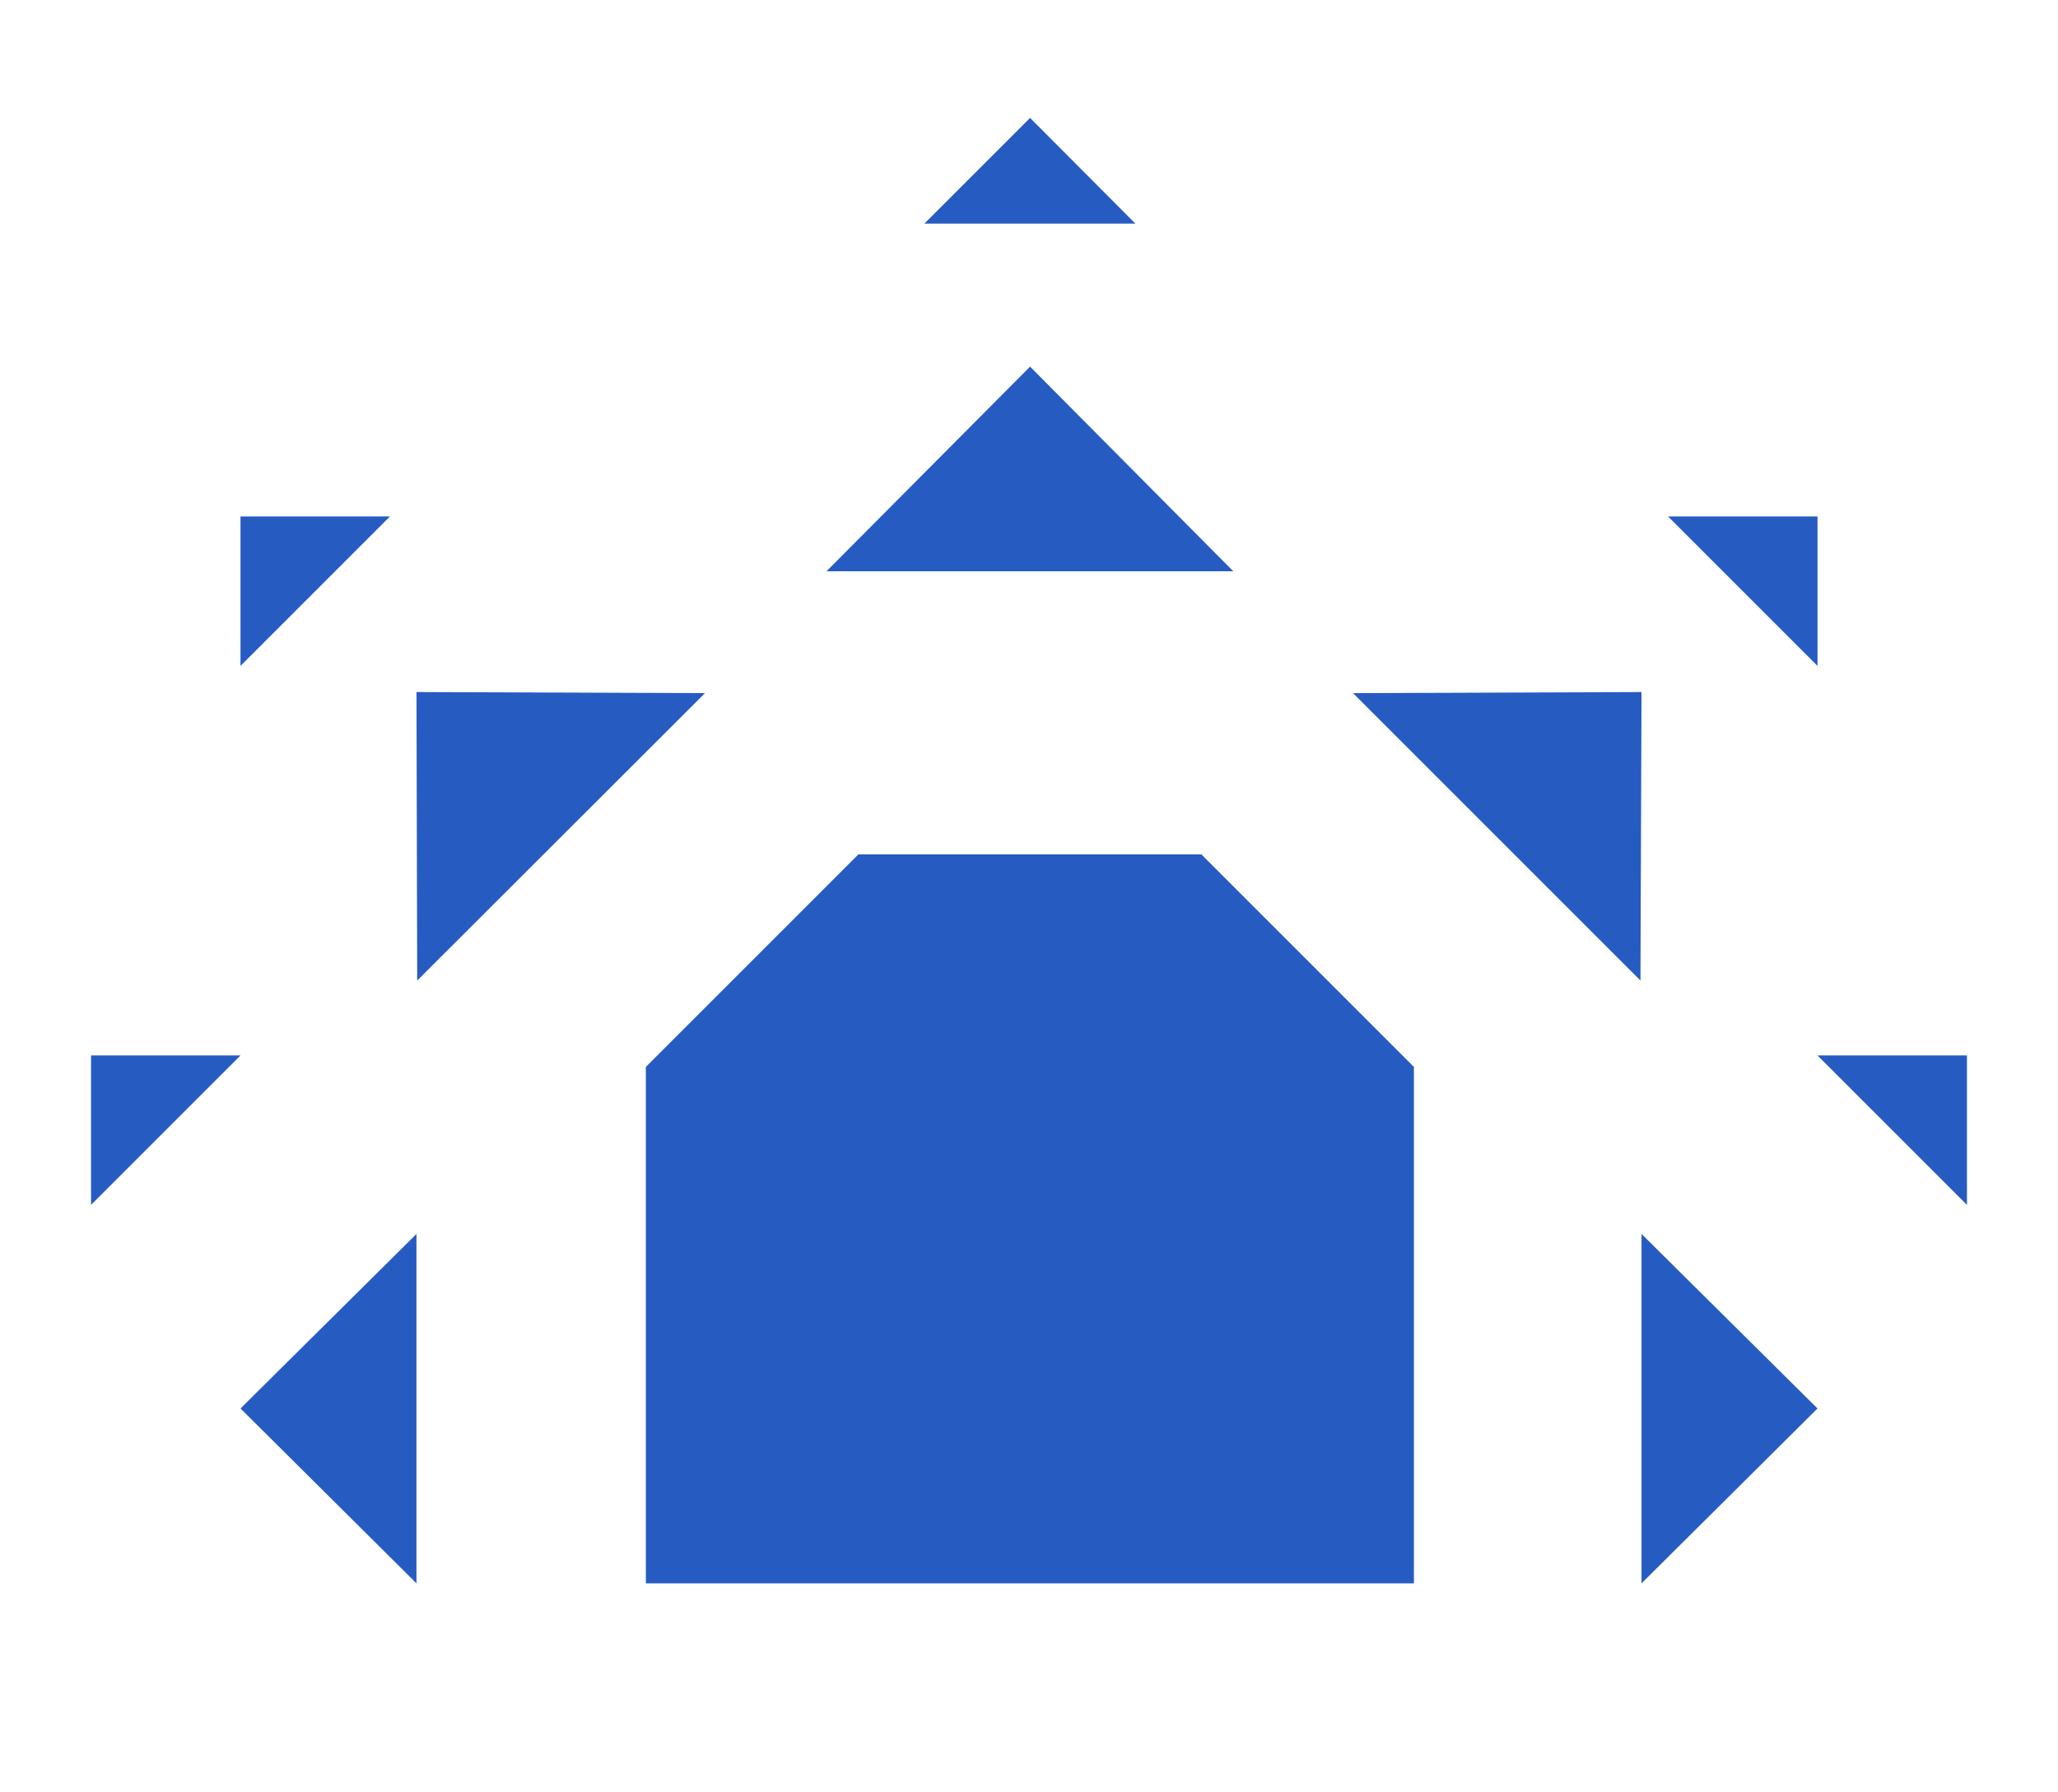 <?xml version="1.0" encoding="UTF-8"?><svg id="Layer_1" xmlns="http://www.w3.org/2000/svg" viewBox="0 0 57.42 50"><defs><style>.cls-1{fill:#265cc2;}</style></defs><polygon class="cls-1" points="23.95 23.84 18.02 29.77 18.02 44.18 39.45 44.18 39.45 29.77 33.52 23.84 23.95 23.84"/><polygon class="cls-1" points="28.74 3.29 25.79 6.24 31.68 6.24 28.74 3.29"/><polygon class="cls-1" points="28.74 10.23 23.06 15.94 34.41 15.94 28.74 10.23"/><polygon class="cls-1" points="10.88 14.41 6.71 14.41 6.71 18.58 10.88 14.41"/><polygon class="cls-1" points="6.71 29.45 2.54 29.45 2.54 33.62 6.71 29.45"/><polygon class="cls-1" points="11.62 19.31 11.64 27.36 19.67 19.34 11.62 19.31"/><polygon class="cls-1" points="50.71 14.41 46.54 14.41 50.71 18.58 50.71 14.41"/><polygon class="cls-1" points="54.88 29.45 50.71 29.45 54.88 33.62 54.88 29.45"/><polygon class="cls-1" points="37.75 19.34 45.77 27.36 45.8 19.31 37.75 19.34"/><polygon class="cls-1" points="8.21 40.79 11.62 44.18 11.62 44.18 11.62 37.38 11.62 34.43 6.71 39.3 8.21 40.79"/><polygon class="cls-1" points="45.8 34.43 45.8 44.18 50.71 39.3 45.8 34.43"/></svg>